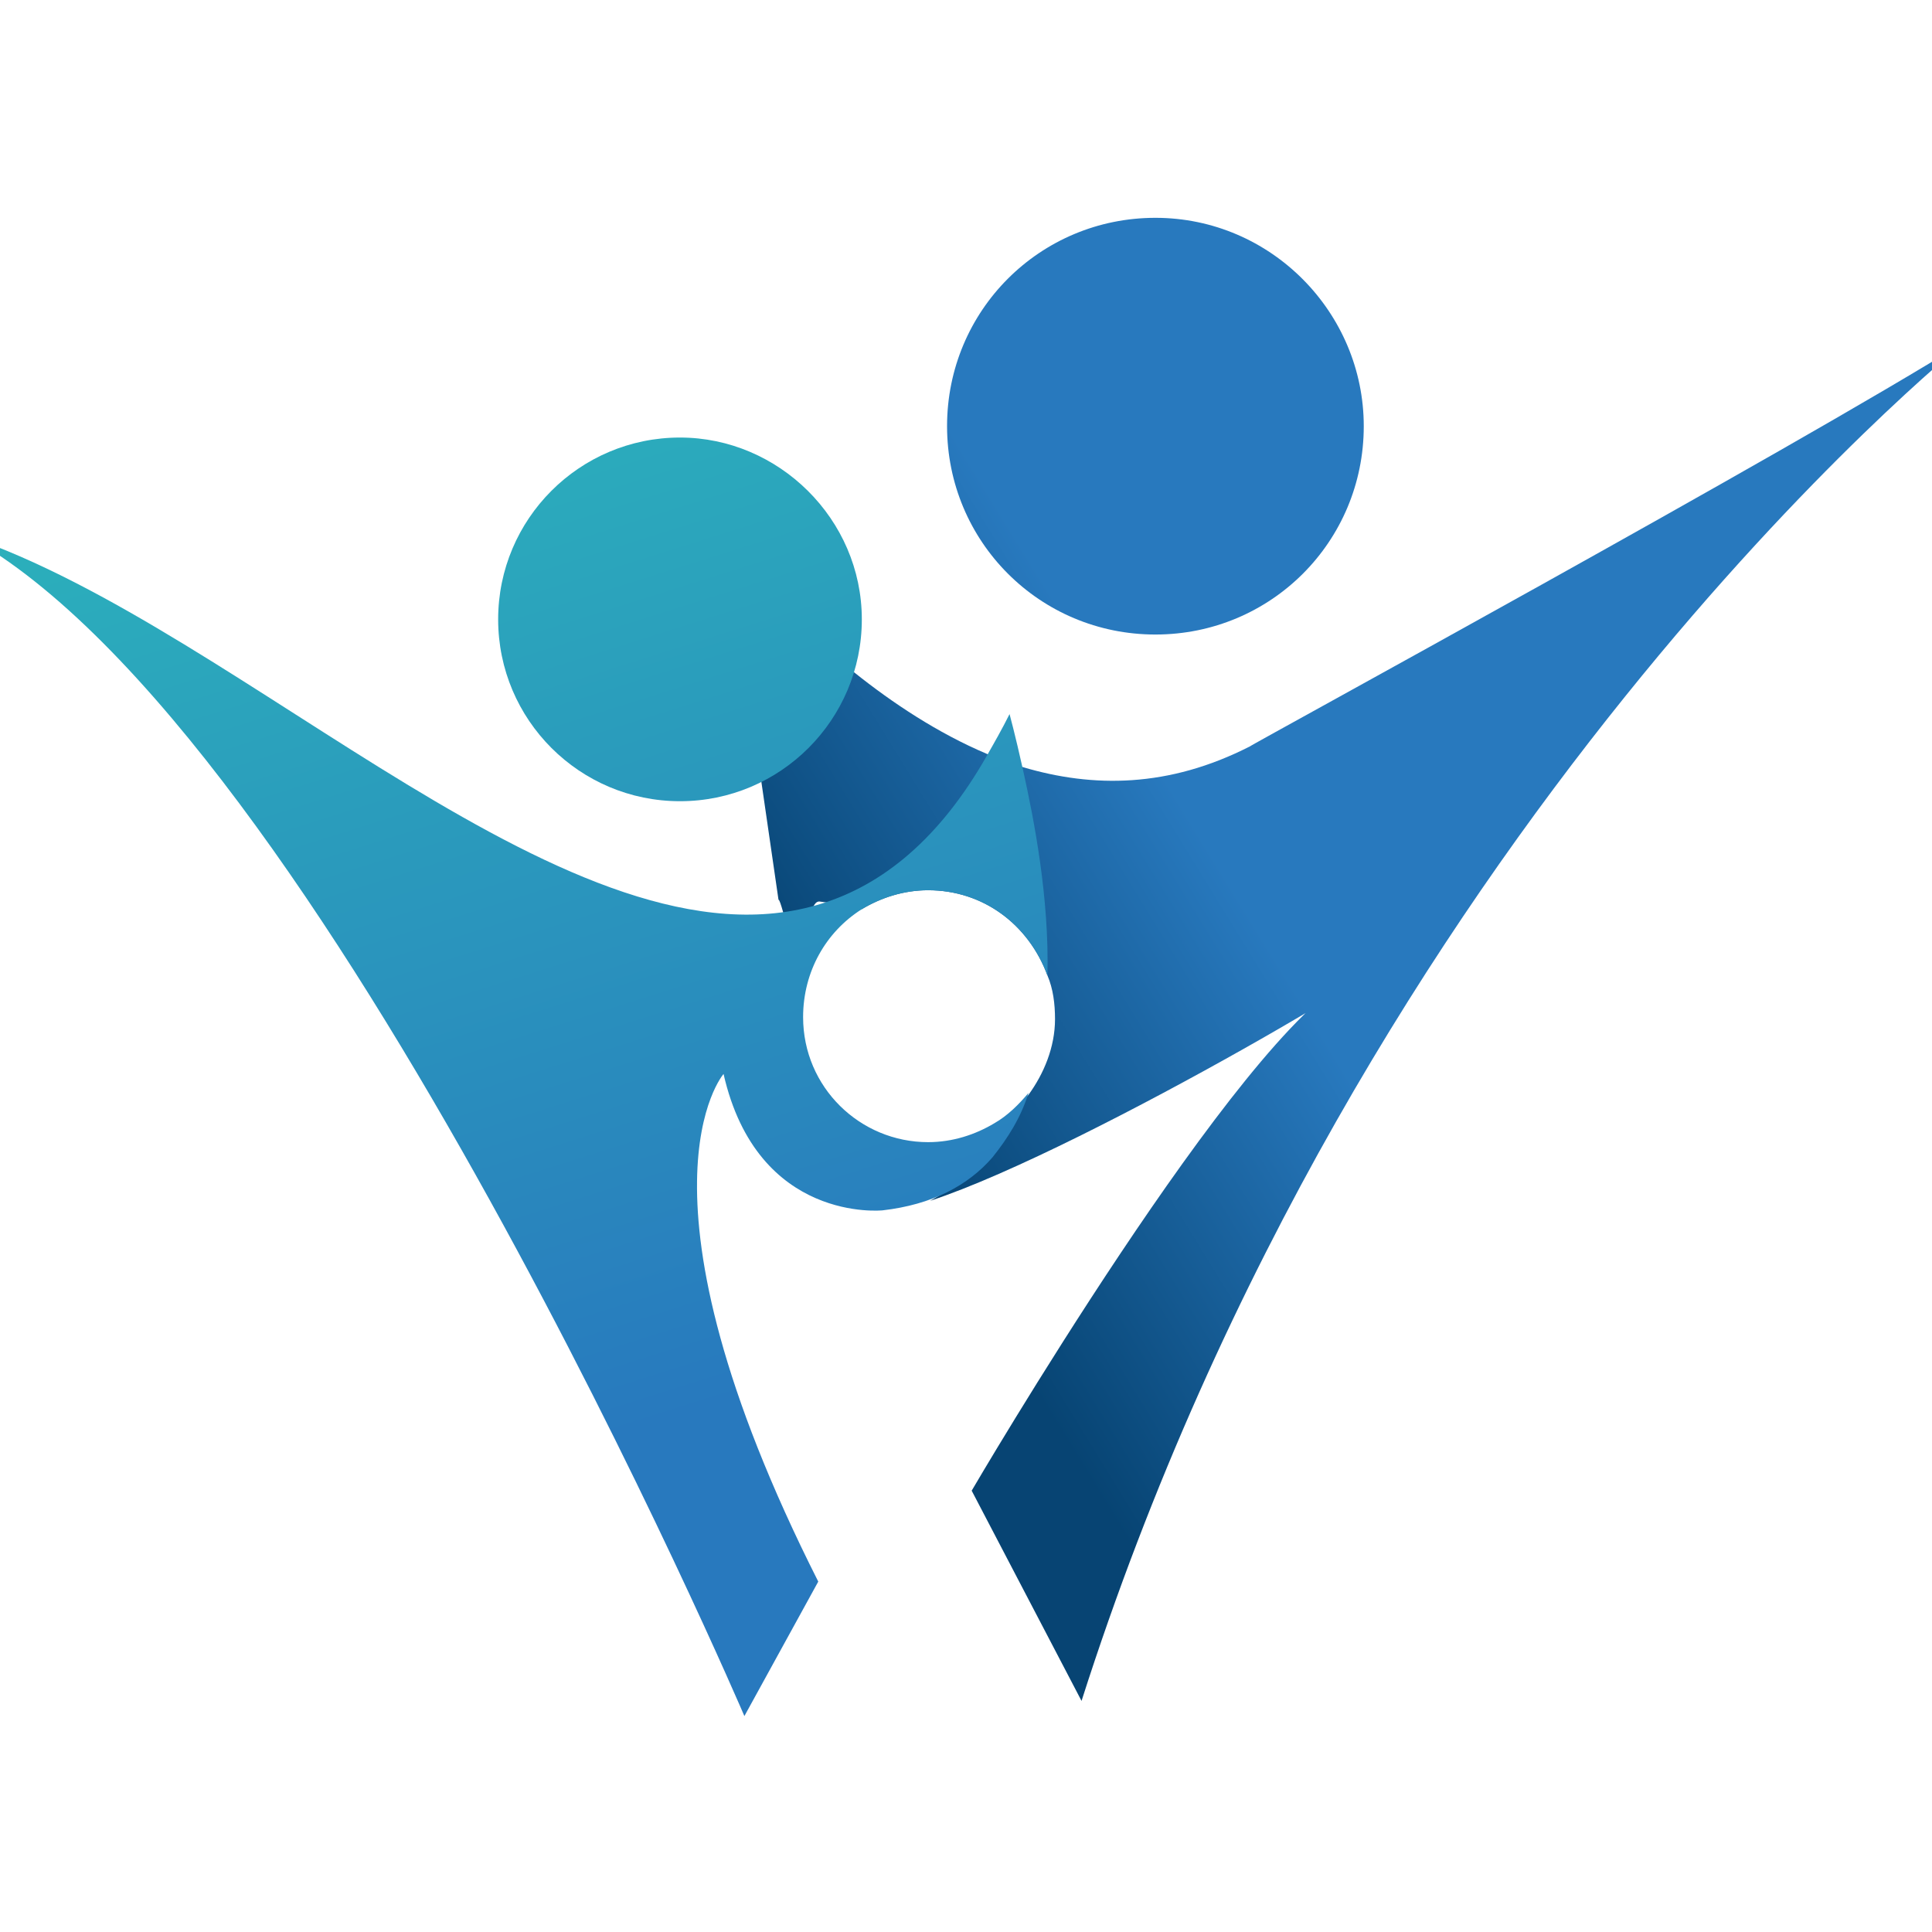 <?xml version="1.0" encoding="utf-8"?>
<!-- Generator: Adobe Illustrator 24.1.2, SVG Export Plug-In . SVG Version: 6.00 Build 0)  -->
<svg version="1.1" id="Capa_1" xmlns="http://www.w3.org/2000/svg" xmlns:xlink="http://www.w3.org/1999/xlink" x="0px" y="0px"
	 viewBox="0 0 102 102" style="enable-background:new 0 0 102 102;" xml:space="preserve">
<style type="text/css">
	.st0{fill:url(#SVGID_1_);}
	.st1{fill:url(#SVGID_2_);}
	.st2{fill:url(#SVGID_3_);}
	.st3{fill:url(#SVGID_4_);}
</style>
<g>
	<linearGradient id="SVGID_1_" gradientUnits="userSpaceOnUse" x1="33.637" y1="39.339" x2="53.108" y2="27.378">
		<stop  offset="0" style="stop-color:#074473"/>
		<stop  offset="1" style="stop-color:#2879BE"/>
	</linearGradient>
	<path class="st0" d="M72,22.5c0,6.1-4.9,11-11,11s-11-4.9-11-11s4.9-11,11-11S72,16.5,72,22.5z"/>
	<linearGradient id="SVGID_2_" gradientUnits="userSpaceOnUse" x1="46.287" y1="59.886" x2="65.758" y2="47.926">
		<stop  offset="0" style="stop-color:#074473"/>
		<stop  offset="1" style="stop-color:#2879BE"/>
	</linearGradient>
	<path class="st1" d="M103.8,18c-0.5,0.4-32,25.8-46.7,71.8l-5.8-11.1c0,0,14.2-24.3,20.1-27.1c5.8-2.8-13.8,9-22.3,11.8
		c0,0,2.7-1.5,2.7-2.1c0-0.5,0.7-1.2,0.7-1.9c0.7-0.4,1.3-1,1.8-1.6c0.8-1.1,1.4-2.5,1.4-4c0-0.8-0.1-1.6-0.4-2.3
		C54.3,48.8,51.9,47,49,47c-1.3,0-2.5,0.4-3.5,1c-0.7-0.2-1.4-0.3-2.2-0.4c-0.5-0.1-0.6,1.3-0.7,1.8c-0.6,2.3-1.3-1.9-1.5-1.9
		l-0.9-6.2l-1.9-13c0,0,2.6,3.8,6.8,7.2c2,1.6,4.4,3.2,7,4.3c0.6,0.3,1.3,0.5,1.9,0.7c3.7,1.1,7.7,1.1,12-1.1
		C65.9,39.4,94.5,23.8,103.8,18z"/>
	<linearGradient id="SVGID_3_" gradientUnits="userSpaceOnUse" x1="29.422" y1="12.437" x2="47.906" y2="71.056">
		<stop  offset="0" style="stop-color:#2CB6BB"/>
		<stop  offset="1" style="stop-color:#2879BE"/>
	</linearGradient>
	<path class="st2" d="M45.5,32.7c0,5.3-4.3,9.6-9.6,9.6c-5.3,0-9.6-4.3-9.6-9.6c0-5.3,4.3-9.6,9.6-9.6
		C41.1,23.1,45.5,27.4,45.5,32.7z"/>
	<linearGradient id="SVGID_4_" gradientUnits="userSpaceOnUse" x1="20.159" y1="15.313" x2="38.643" y2="73.932">
		<stop  offset="0" style="stop-color:#2CB6BB"/>
		<stop  offset="1" style="stop-color:#2879BE"/>
	</linearGradient>
	<path class="st3" d="M42.4,53.7c0,3.7,3,6.6,6.6,6.6c1.3,0,2.5-0.4,3.5-1c0.7-0.4,1.3-1,1.8-1.6c-0.4,1.3-1.1,2.4-1.9,3.4
		c-1.3,1.5-3.2,2.5-5.8,2.8c0,0-6.6,0.7-8.4-7.2c0,0-5.4,6.2,5,26.8l-3.9,7.1c0,0-22.2-51.9-41-62.3c14.7,5,32.1,23.5,45.1,19.4
		c3.2-1,6.2-3.4,8.7-7.8c0.4-0.7,0.8-1.4,1.2-2.2c0,0,0.3,1.1,0.7,2.9c0.6,2.7,1.4,6.8,1.3,10.9C54.3,48.8,51.9,47,49,47
		c-1.3,0-2.5,0.4-3.5,1C43.6,49.2,42.4,51.3,42.4,53.7z"/>
</g>
</svg>

